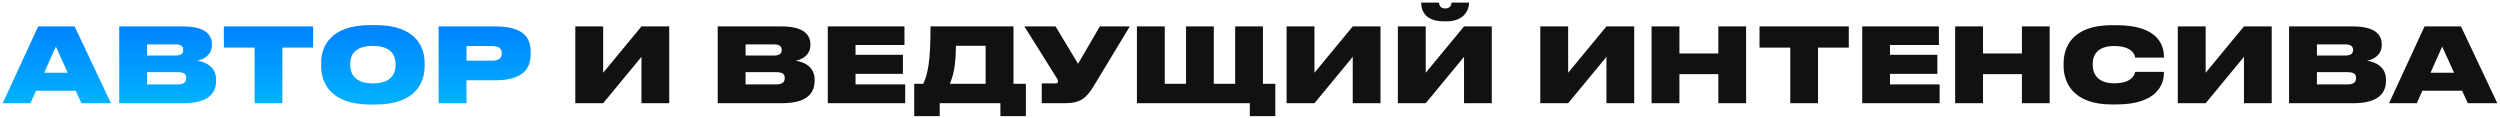 <?xml version="1.0" encoding="UTF-8"?> <svg xmlns="http://www.w3.org/2000/svg" width="872" height="41" viewBox="0 0 872 41" fill="none"> <path d="M23.618 25.38L19.478 16.236L15.41 25.38H23.618ZM28.406 36L26.426 31.644H12.566L10.622 36H0.938L13.322 9.216H26.03L38.702 36H28.406ZM41.583 36V9.216H63.903C71.571 9.216 73.911 12.132 73.911 15.48V15.732C73.911 19.332 70.743 20.88 68.727 21.168C71.499 21.564 75.387 23.148 75.387 27.756V28.116C75.387 32.544 72.687 36 63.939 36H41.583ZM61.203 15.48H51.303V19.368H61.203C63.255 19.368 63.903 18.576 63.903 17.46V17.388C63.903 16.236 63.219 15.48 61.203 15.48ZM61.923 25.164H51.303V29.448H61.923C64.515 29.448 64.947 28.296 64.947 27.288V27.144C64.947 26.1 64.515 25.164 61.923 25.164ZM88.806 36V16.596H78.078V9.216H109.218V16.596H98.49V36H88.806ZM129.252 8.748H130.872C145.164 8.748 148.116 16.452 148.116 21.996V23.076C148.116 28.548 145.2 36.468 130.872 36.468H129.252C114.996 36.468 112.008 28.548 112.008 23.076V21.996C112.008 16.416 115.032 8.748 129.252 8.748ZM137.964 22.68V22.284C137.964 19.692 136.812 16.02 130.044 16.02C123.276 16.02 122.16 19.692 122.16 22.284V22.68C122.16 25.272 123.348 29.088 130.08 29.088C136.812 29.088 137.964 25.272 137.964 22.68ZM172.541 28.008H162.713V36H152.993V9.216H172.541C182.513 9.216 185.105 12.96 185.105 18.252V18.72C185.105 24.048 182.405 28.008 172.541 28.008ZM162.713 16.056V21.168H171.641C174.269 21.168 175.025 20.016 175.025 18.612V18.54C175.025 17.244 174.269 16.056 171.641 16.056H162.713Z" fill="url(#paint0_linear_266_89)"></path> <path d="M223.741 36V19.836L210.385 36H200.665V9.216H210.385V25.38L223.741 9.216H233.425V36H223.741ZM250.34 36V9.216H272.66C280.328 9.216 282.668 12.132 282.668 15.48V15.732C282.668 19.332 279.5 20.88 277.484 21.168C280.256 21.564 284.144 23.148 284.144 27.756V28.116C284.144 32.544 281.444 36 272.696 36H250.34ZM269.96 15.48H260.06V19.368H269.96C272.012 19.368 272.66 18.576 272.66 17.46V17.388C272.66 16.236 271.976 15.48 269.96 15.48ZM270.68 25.164H260.06V29.448H270.68C273.272 29.448 273.704 28.296 273.704 27.288V27.144C273.704 26.1 273.272 25.164 270.68 25.164ZM288.731 9.216H315.479V15.696H298.415V19.116H314.939V25.776H298.415V29.448H315.731V36H288.731V9.216ZM318.877 29.232H322.045C323.593 25.776 324.565 21.78 324.565 9.216H353.509V29.232H357.829V40.5H348.937V36H327.769V40.5H318.877V29.232ZM331.297 29.232H343.789V15.984H333.421C333.421 23.544 332.269 26.928 331.297 29.232ZM394.065 9.216L381.465 30.06C379.089 33.948 377.037 36 371.601 36H363.357V29.088H368.181C368.721 29.088 369.009 28.872 369.009 28.44V28.404C369.009 27.936 368.865 27.576 368.433 26.964L357.308 9.216H368.181L376.029 22.248L383.625 9.216H394.065ZM396.555 36V9.216H406.275V29.232H413.691V9.216H423.375V29.232H430.827V9.216H440.511V29.232H444.831V40.5H435.939V36H396.555ZM471.838 36V19.836L458.482 36H448.762V9.216H458.482V25.38L471.838 9.216H481.522V36H471.838ZM510.651 36V19.836L497.295 36H487.575V9.216H497.295V25.38L510.651 9.216H520.335V36H510.651ZM504.459 7.452H503.703C496.683 7.452 495.711 3.24 495.711 0.972V0.9H501.903C502.011 1.656 502.263 2.952 504.099 2.952H504.135C505.863 2.952 506.295 1.656 506.295 0.9H512.415V0.972C512.415 3.24 510.903 7.452 504.459 7.452ZM560.327 36V19.836L546.971 36H537.251V9.216H546.971V25.38L560.327 9.216H570.011V36H560.327ZM576.063 36V9.216H585.783V18.648H599.355V9.216H609.039V36H599.355V25.848H585.783V36H576.063ZM624.447 36V16.596H613.719V9.216H644.859V16.596H634.131V36H624.447ZM649.54 9.216H676.288V15.696H659.224V19.116H675.748V25.776H659.224V29.448H676.54V36H649.54V9.216ZM681.954 36V9.216H691.674V18.648H705.246V9.216H714.93V36H705.246V25.848H691.674V36H681.954ZM738.185 36.432H736.565C722.669 36.432 719.789 28.332 719.789 23.076V21.996C719.789 16.704 722.597 8.784 736.565 8.784H738.185C752.225 8.784 754.781 15.3 754.781 19.8V20.088H744.737C744.629 19.44 744.053 16.056 737.393 16.056C731.165 16.056 729.941 19.692 729.941 22.248V22.68C729.941 25.272 731.237 29.052 737.429 29.052C744.053 29.052 744.629 25.632 744.737 25.056H754.781V25.344C754.781 29.52 752.297 36.432 738.185 36.432ZM782.69 36V19.836L769.334 36H759.614V9.216H769.334V25.38L782.69 9.216H792.374V36H782.69ZM798.426 36V9.216H820.746C828.414 9.216 830.754 12.132 830.754 15.48V15.732C830.754 19.332 827.586 20.88 825.57 21.168C828.342 21.564 832.23 23.148 832.23 27.756V28.116C832.23 32.544 829.53 36 820.782 36H798.426ZM818.046 15.48H808.146V19.368H818.046C820.098 19.368 820.746 18.576 820.746 17.46V17.388C820.746 16.236 820.062 15.48 818.046 15.48ZM818.766 25.164H808.146V29.448H818.766C821.358 29.448 821.79 28.296 821.79 27.288V27.144C821.79 26.1 821.358 25.164 818.766 25.164ZM855.977 25.38L851.837 16.236L847.769 25.38H855.977ZM860.765 36L858.785 31.644H844.925L842.981 36H833.297L845.681 9.216H858.389L871.061 36H860.765Z" fill="#111111"></path> <defs> <linearGradient id="paint0_linear_266_89" x1="436" y1="-2" x2="436" y2="44" gradientUnits="userSpaceOnUse"> <stop stop-color="#0070FF"></stop> <stop offset="1" stop-color="#00BFFF"></stop> </linearGradient> </defs> </svg> 